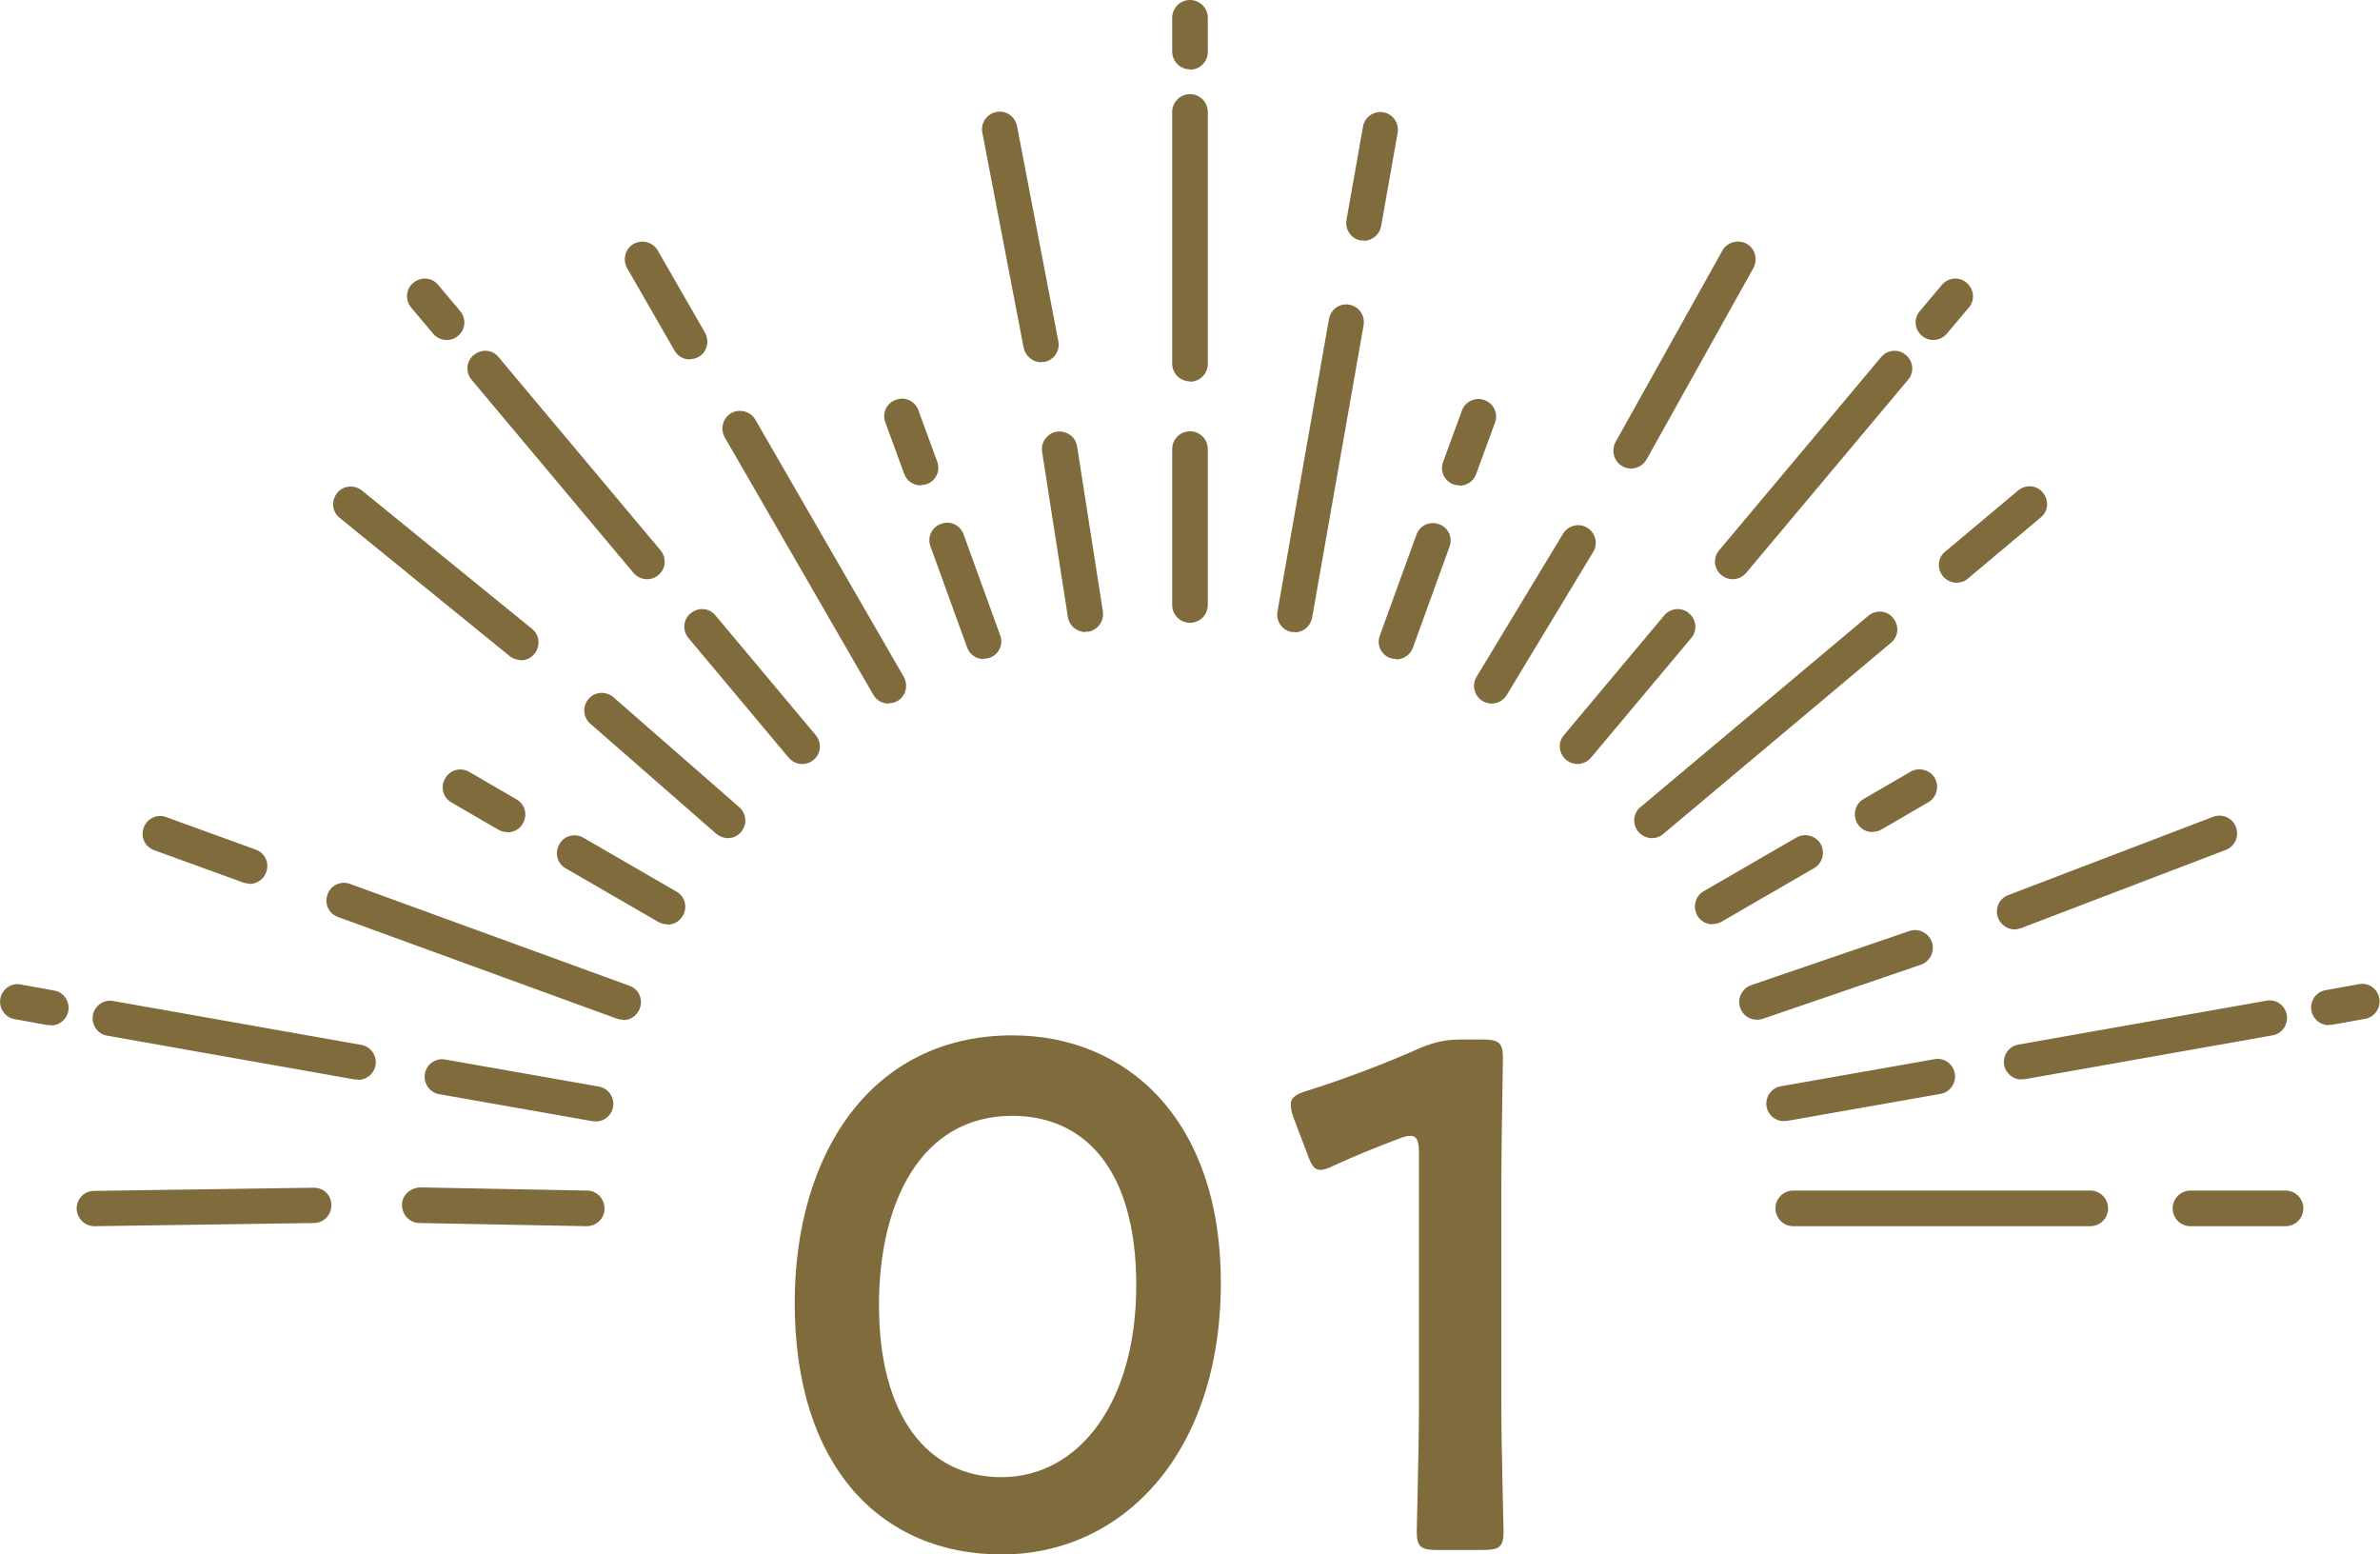 <?xml version="1.0" encoding="UTF-8"?>
<svg id="_レイヤー_2" data-name="レイヤー 2" xmlns="http://www.w3.org/2000/svg" viewBox="0 0 74.84 48.87">
  <defs>
    <style>
      .cls-1 {
        fill: #806b3d;
        stroke-width: 0px;
      }
    </style>
  </defs>
  <g id="_レイヤー_1-2" data-name="レイヤー 1">
    <g>
      <g>
        <g>
          <path class="cls-1" d="m37.42,19.58c-.31,0-.56-.25-.56-.56v-4.9c0-.31.25-.56.56-.56s.56.25.56.56v4.9c0,.31-.25.56-.56.56Z"/>
          <path class="cls-1" d="m37.42,11.99c-.31,0-.56-.25-.56-.56V3.52c0-.31.25-.56.56-.56s.56.25.56.56v7.92c0,.31-.25.56-.56.56Z"/>
          <path class="cls-1" d="m37.42,2.18c-.31,0-.56-.25-.56-.56V.56c0-.31.25-.56.56-.56s.56.25.56.56v1.07c0,.31-.25.56-.56.56Z"/>
        </g>
        <path class="cls-1" d="m34.13,19.87c-.27,0-.51-.2-.55-.47l-.81-5.19c-.05-.3.16-.59.46-.64.31-.04.59.16.64.46l.81,5.19c.05.3-.16.59-.46.64-.03,0-.06,0-.09,0Z"/>
        <path class="cls-1" d="m32.74,11.39c-.26,0-.49-.19-.55-.45l-1.3-6.77c-.06-.3.14-.59.44-.65.3-.06.59.14.65.44l1.3,6.77c.06.3-.14.59-.44.65-.04,0-.07,0-.11,0Z"/>
        <path class="cls-1" d="m30.93,20.72c-.23,0-.44-.14-.52-.37l-1.15-3.17c-.11-.29.04-.61.33-.71.29-.11.61.04.71.33l1.15,3.17c.11.29-.04.61-.33.71-.06.02-.13.03-.19.03Z"/>
        <path class="cls-1" d="m28.95,15.26c-.23,0-.44-.14-.52-.37l-.59-1.61c-.11-.29.04-.61.33-.71.29-.11.61.04.71.33l.59,1.61c.11.29-.04.61-.33.71-.06.02-.13.03-.19.03Z"/>
        <path class="cls-1" d="m40.72,19.87s-.06,0-.1,0c-.3-.05-.5-.34-.45-.64l1.62-9.2c.05-.3.34-.51.64-.45.3.05.5.34.45.64l-1.62,9.2c-.05.27-.28.46-.55.46Z"/>
        <path class="cls-1" d="m42.89,7.56s-.06,0-.1,0c-.3-.05-.5-.34-.45-.64l.52-2.94c.05-.3.34-.5.64-.45.3.05.5.34.45.64l-.52,2.94c-.05.27-.28.46-.55.46Z"/>
      </g>
      <g>
        <g>
          <path class="cls-1" d="m49.61,24.02c-.13,0-.25-.04-.36-.13-.24-.2-.27-.55-.07-.78l3.15-3.76c.2-.24.55-.27.78-.07.24.2.27.55.07.78l-3.15,3.76c-.11.13-.27.2-.43.2Z"/>
          <path class="cls-1" d="m54.49,18.21c-.13,0-.25-.04-.36-.13-.24-.2-.27-.55-.07-.78l5.09-6.07c.2-.24.55-.27.78-.07.24.2.27.55.07.78l-5.09,6.07c-.11.13-.27.2-.43.2Z"/>
          <path class="cls-1" d="m60.8,10.69c-.13,0-.25-.04-.36-.13-.24-.2-.27-.55-.07-.78l.69-.82c.2-.24.55-.27.78-.07.24.2.27.55.07.78l-.69.82c-.11.13-.27.2-.43.2Z"/>
        </g>
        <path class="cls-1" d="m46.91,22.12c-.1,0-.2-.03-.29-.08-.26-.16-.35-.5-.19-.76l2.72-4.5c.16-.26.5-.35.76-.19.26.16.35.5.19.76l-2.72,4.5c-.1.17-.29.27-.48.27Z"/>
        <path class="cls-1" d="m51.29,14.73c-.09,0-.18-.02-.27-.07-.27-.15-.36-.49-.22-.76l3.36-6.02c.15-.27.49-.36.76-.22.27.15.36.49.22.76l-3.36,6.02c-.1.18-.29.29-.49.29Z"/>
        <path class="cls-1" d="m43.91,20.72c-.06,0-.13-.01-.19-.03-.29-.1-.44-.42-.33-.71l1.15-3.17c.1-.29.43-.44.71-.33.29.1.44.42.33.71l-1.15,3.17c-.08.23-.3.37-.52.37Z"/>
        <path class="cls-1" d="m45.9,15.26c-.06,0-.13-.01-.19-.03-.29-.1-.44-.42-.33-.71l.59-1.61c.1-.29.43-.44.71-.33.29.1.44.42.33.71l-.59,1.61c-.08.23-.3.37-.52.37Z"/>
        <path class="cls-1" d="m51.95,26.35c-.16,0-.32-.07-.43-.2-.2-.24-.17-.59.07-.78l7.16-6.01c.24-.2.59-.17.78.07.2.24.17.59-.07.78l-7.16,6.01c-.1.09-.23.13-.36.13Z"/>
        <path class="cls-1" d="m61.53,18.32c-.16,0-.32-.07-.43-.2-.2-.24-.17-.59.07-.78l2.29-1.92c.24-.2.59-.17.78.07.2.24.17.59-.07.78l-2.29,1.92c-.1.09-.23.13-.36.13Z"/>
      </g>
      <g>
        <g>
          <path class="cls-1" d="m56.1,35.25c-.27,0-.5-.19-.55-.46-.05-.3.15-.59.45-.64l4.83-.85c.3-.06.59.15.64.45.05.3-.15.59-.45.64l-4.83.85s-.07,0-.1,0Z"/>
          <path class="cls-1" d="m63.57,33.94c-.26,0-.5-.19-.55-.46-.05-.3.15-.59.45-.64l7.8-1.38c.3-.06.59.15.64.45.05.3-.15.59-.45.64l-7.8,1.38s-.07,0-.1,0Z"/>
          <path class="cls-1" d="m73.23,32.23c-.27,0-.5-.19-.55-.46-.05-.3.15-.59.45-.64l1.05-.19c.3-.06.59.15.64.45.05.3-.15.59-.45.64l-1.05.19s-.07,0-.1,0Z"/>
        </g>
        <path class="cls-1" d="m55.25,32.06c-.23,0-.45-.14-.53-.38-.1-.29.06-.61.35-.71l4.97-1.7c.29-.1.61.06.71.35.1.29-.06.61-.35.71l-4.97,1.7c-.06.02-.12.03-.18.03Z"/>
        <path class="cls-1" d="m63.35,29.22c-.22,0-.43-.14-.52-.36-.11-.29.03-.61.32-.72l6.44-2.46c.29-.11.61.03.72.32.11.29-.03.61-.32.72l-6.44,2.46c-.07.02-.13.04-.2.04Z"/>
        <path class="cls-1" d="m53.85,29.06c-.19,0-.38-.1-.48-.28-.15-.27-.06-.61.2-.76l2.92-1.69c.26-.15.61-.06.76.2.15.27.06.61-.2.76l-2.92,1.69c-.09.05-.18.07-.28.07Z"/>
        <path class="cls-1" d="m58.88,26.16c-.19,0-.38-.1-.48-.28-.15-.27-.06-.61.2-.76l1.48-.86c.26-.15.61-.06.76.2.15.27.06.61-.2.76l-1.48.86c-.09.05-.18.07-.28.07Z"/>
        <path class="cls-1" d="m65.73,38.55h-9.34c-.31,0-.56-.25-.56-.56s.25-.56.56-.56h9.34c.31,0,.56.25.56.56s-.25.56-.56.56Z"/>
        <path class="cls-1" d="m71.87,38.55h-2.99c-.31,0-.56-.25-.56-.56s.25-.56.56-.56h2.99c.31,0,.56.25.56.56s-.25.56-.56.56Z"/>
      </g>
      <g>
        <g>
          <path class="cls-1" d="m25.23,24.02c-.16,0-.32-.07-.43-.2l-3.15-3.76c-.2-.24-.17-.59.07-.78.24-.2.59-.17.78.07l3.15,3.76c.2.24.17.59-.07.78-.1.09-.23.13-.36.13Z"/>
          <path class="cls-1" d="m20.35,18.21c-.16,0-.32-.07-.43-.2l-5.09-6.07c-.2-.24-.17-.59.07-.78.24-.2.59-.17.78.07l5.09,6.07c.2.24.17.59-.07.78-.1.09-.23.13-.36.13Z"/>
          <path class="cls-1" d="m14.05,10.69c-.16,0-.32-.07-.43-.2l-.69-.82c-.2-.24-.17-.59.07-.78.24-.2.59-.17.78.07l.69.82c.2.24.17.59-.07.78-.1.09-.23.13-.36.13Z"/>
        </g>
        <path class="cls-1" d="m22.89,26.35c-.13,0-.26-.05-.37-.14l-3.96-3.46c-.23-.2-.25-.55-.05-.78.2-.23.55-.25.78-.05l3.96,3.46c.23.2.25.55.05.78-.11.13-.26.19-.42.19Z"/>
        <path class="cls-1" d="m16.38,20.75c-.12,0-.25-.04-.35-.12l-5.35-4.35c-.24-.19-.27-.54-.08-.78.19-.24.54-.27.78-.08l5.35,4.35c.24.19.27.54.08.78-.11.14-.27.21-.43.21Z"/>
        <path class="cls-1" d="m20.99,29.06c-.09,0-.19-.02-.28-.07l-2.92-1.69c-.27-.15-.36-.49-.2-.76.15-.27.49-.36.76-.2l2.92,1.69c.27.15.36.49.2.76-.1.18-.29.28-.48.28Z"/>
        <path class="cls-1" d="m15.96,26.16c-.09,0-.19-.02-.28-.07l-1.48-.86c-.27-.15-.36-.49-.2-.76.15-.27.49-.36.76-.2l1.48.86c.27.15.36.49.2.76-.1.18-.29.28-.48.28Z"/>
        <path class="cls-1" d="m27.94,22.12c-.19,0-.38-.1-.48-.28l-4.67-8.09c-.15-.27-.06-.61.2-.76.26-.15.61-.06.76.2l4.67,8.09c.15.27.06.61-.2.76-.09.05-.18.07-.28.07Z"/>
        <path class="cls-1" d="m21.69,11.3c-.19,0-.38-.1-.48-.28l-1.49-2.59c-.15-.27-.06-.61.2-.76.27-.15.61-.06.76.2l1.49,2.59c.15.27.06.61-.2.76-.09.05-.18.07-.28.07Z"/>
      </g>
      <g>
        <g>
          <path class="cls-1" d="m18.74,35.25s-.06,0-.1,0l-4.83-.85c-.3-.05-.5-.34-.45-.64.05-.3.34-.51.64-.45l4.83.85c.3.05.5.34.45.64-.05.27-.28.46-.55.46Z"/>
          <path class="cls-1" d="m11.27,33.94s-.06,0-.1,0l-7.8-1.38c-.3-.05-.5-.34-.45-.64.05-.3.34-.51.64-.45l7.8,1.38c.3.05.5.34.45.64-.05.27-.28.46-.55.46Z"/>
          <path class="cls-1" d="m1.61,32.23s-.06,0-.1,0l-1.05-.19c-.3-.05-.5-.34-.45-.64.05-.3.34-.51.64-.45l1.05.19c.3.05.5.34.45.64-.05.27-.28.46-.55.46Z"/>
        </g>
        <path class="cls-1" d="m18.45,38.55h-.01l-5.25-.1c-.31,0-.55-.26-.55-.57,0-.31.26-.53.57-.55l5.25.1c.31,0,.55.26.55.57,0,.3-.25.55-.56.55Z"/>
        <path class="cls-1" d="m2.97,38.55c-.3,0-.55-.24-.56-.55,0-.31.24-.56.55-.56l6.9-.1c.33,0,.56.24.56.55,0,.31-.24.56-.55.56l-6.9.1h0Z"/>
        <path class="cls-1" d="m19.6,32.06c-.06,0-.13-.01-.19-.03l-8.78-3.2c-.29-.1-.44-.42-.33-.71.1-.29.42-.44.71-.33l8.78,3.2c.29.1.44.42.33.71-.08.23-.3.37-.52.37Z"/>
        <path class="cls-1" d="m7.85,27.78c-.06,0-.13-.01-.19-.03l-2.81-1.02c-.29-.1-.44-.42-.33-.71.1-.29.43-.44.71-.33l2.81,1.02c.29.1.44.42.33.71-.08.23-.3.37-.52.37Z"/>
      </g>
    </g>
    <g>
      <path class="cls-1" d="m38.39,40.32c0,5.4-3.11,8.55-6.89,8.55s-6.51-2.74-6.51-7.91c0-4.65,2.38-8.41,6.85-8.41,3.56,0,6.55,2.61,6.55,7.78Zm-10.75.7c0,3.54,1.56,5.42,3.85,5.42,2.43,0,4.24-2.34,4.24-6.03s-1.66-5.33-3.9-5.33c-2.88,0-4.19,2.74-4.19,5.94Z"/>
      <path class="cls-1" d="m47.21,44.19c0,1.31.07,3.7.07,3.97,0,.48-.14.57-.66.57h-1.41c-.52,0-.66-.09-.66-.57,0-.27.07-2.65.07-3.97v-7.94c0-.39-.07-.54-.27-.54-.09,0-.2.02-.36.09-.68.25-1.45.57-2.04.84-.18.09-.32.14-.43.14-.2,0-.29-.16-.41-.5l-.43-1.13c-.07-.18-.09-.32-.09-.43,0-.2.14-.32.52-.43,1.09-.34,2.47-.86,3.54-1.34.48-.2.82-.27,1.34-.27h.61c.52,0,.66.09.66.57,0,.34-.05,2.65-.05,3.97v6.98Z"/>
    </g>
  </g>
</svg>